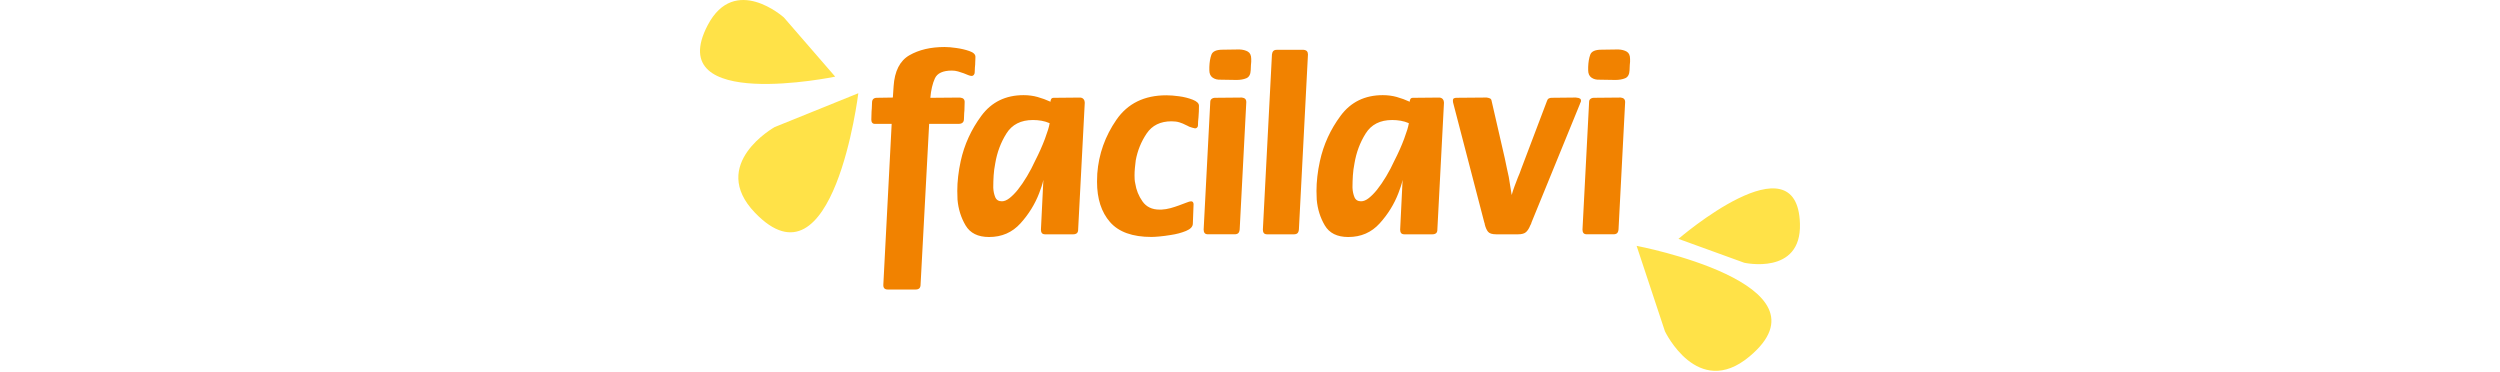 <svg width="450" viewBox="0 0 198 67" fill="none" xmlns="http://www.w3.org/2000/svg">
<g clip-path="url(#clip0_1_381)">
<path d="M160.287 17.803C160.45 17.671 160.662 17.603 160.925 17.603L165.732 17.559C165.998 17.589 166.196 17.668 166.326 17.8C166.459 17.933 166.524 18.13 166.524 18.392L165.334 41.294C165.304 41.617 165.216 41.844 165.068 41.976C164.92 42.108 164.702 42.173 164.406 42.173H159.644C159.348 42.173 159.145 42.1 159.027 41.953C158.908 41.806 158.849 41.602 158.849 41.338V41.294L160.039 18.348C160.039 18.115 160.119 17.93 160.281 17.8L160.287 17.803ZM167.365 11.622C167.365 11.799 167.356 11.966 167.342 12.128C167.327 12.29 167.321 12.458 167.321 12.634C167.291 13.396 167.026 13.879 166.527 14.085C166.028 14.29 165.44 14.391 164.764 14.391L161.941 14.346C161.353 14.376 160.86 14.252 160.465 13.973C160.069 13.696 159.871 13.249 159.871 12.634V12.063C159.901 11.184 160.025 10.445 160.246 9.845C160.465 9.245 161.135 8.945 162.254 8.945L165.295 8.901C165.912 8.93 166.42 9.062 166.816 9.295C167.212 9.53 167.412 9.969 167.412 10.613V11.119C167.412 11.281 167.398 11.448 167.368 11.625L167.365 11.622ZM158.563 18.289C158.548 18.333 158.528 18.383 158.498 18.442C158.468 18.471 158.445 18.51 158.433 18.551C158.418 18.595 158.409 18.63 158.409 18.66L149.678 40.023C149.649 40.14 149.619 40.234 149.59 40.308C149.56 40.382 149.516 40.461 149.457 40.549C149.25 41.076 149.002 41.479 148.707 41.758C148.411 42.038 147.927 42.176 147.251 42.176H143.327C142.592 42.176 142.098 42.023 141.847 41.714C141.596 41.405 141.399 40.958 141.254 40.37C141.254 40.311 141.248 40.252 141.23 40.193C141.216 40.134 141.195 40.075 141.165 40.017L135.653 18.833C135.623 18.745 135.608 18.686 135.608 18.657C135.579 18.568 135.555 18.48 135.543 18.392C135.529 18.304 135.523 18.215 135.523 18.127C135.523 17.892 135.588 17.748 135.72 17.689C135.853 17.63 136.022 17.601 136.228 17.601L141.608 17.556C141.815 17.586 142.004 17.639 142.181 17.709C142.358 17.783 142.462 17.936 142.491 18.171L144.874 28.542C144.992 29.128 145.107 29.693 145.225 30.234C145.343 30.775 145.459 31.311 145.577 31.837C145.665 32.394 145.754 32.944 145.842 33.485C145.931 34.026 146.02 34.577 146.108 35.133V35.089C146.256 34.562 146.424 34.041 146.616 33.529C146.808 33.017 147.006 32.496 147.21 31.97C147.328 31.705 147.437 31.443 147.54 31.178C147.644 30.917 147.738 30.652 147.827 30.387L152.457 18.171C152.516 17.965 152.619 17.821 152.767 17.733C152.914 17.645 153.091 17.601 153.295 17.601L157.704 17.556C157.763 17.586 157.813 17.601 157.857 17.601H158.011C158.158 17.63 158.288 17.68 158.406 17.756C158.525 17.83 158.584 17.953 158.584 18.13C158.584 18.189 158.575 18.242 158.56 18.283L158.563 18.289ZM127.594 22.172C127.125 21.967 126.638 21.822 126.139 21.734C125.64 21.646 125.123 21.602 124.594 21.602C122.418 21.602 120.824 22.417 119.811 24.041C118.795 25.665 118.128 27.46 117.803 29.422C117.655 30.155 117.561 30.878 117.517 31.596C117.472 32.314 117.449 32.979 117.449 33.597V33.818C117.478 34.432 117.596 34.989 117.8 35.486C118.007 35.983 118.403 36.233 118.99 36.233C119.43 36.233 119.894 36.042 120.378 35.662C120.862 35.28 121.355 34.783 121.854 34.168C122.412 33.465 122.965 32.658 123.508 31.752C124.051 30.843 124.544 29.907 124.984 28.939C125.69 27.563 126.278 26.244 126.747 24.985C127.217 23.726 127.497 22.802 127.586 22.217V22.172H127.594ZM132.729 41.299C132.729 41.623 132.65 41.85 132.487 41.982C132.325 42.114 132.097 42.179 131.805 42.179H126.821C126.526 42.179 126.322 42.106 126.204 41.959C126.086 41.811 126.027 41.608 126.027 41.344L126.467 32.379C126.378 32.788 126.269 33.191 126.136 33.588C126.003 33.982 125.864 34.371 125.717 34.753C124.952 36.745 123.83 38.563 122.347 40.202C120.865 41.844 118.978 42.662 116.69 42.662C114.694 42.662 113.285 41.964 112.465 40.573C111.644 39.181 111.159 37.636 111.012 35.936C111.012 35.674 111.003 35.409 110.988 35.145C110.973 34.88 110.967 34.618 110.967 34.353C110.967 33.532 111.018 32.67 111.121 31.761C111.224 30.852 111.378 29.931 111.585 28.992C112.231 26.033 113.471 23.317 115.308 20.84C117.142 18.363 119.675 17.127 122.905 17.127C123.785 17.127 124.621 17.236 125.415 17.456C126.207 17.677 126.986 17.962 127.751 18.312C127.751 18.107 127.795 17.939 127.884 17.806C127.972 17.674 128.12 17.606 128.324 17.606L133.125 17.562C133.388 17.592 133.589 17.695 133.718 17.871C133.851 18.048 133.916 18.254 133.916 18.486L132.726 41.299H132.729ZM107.802 41.299C107.773 41.623 107.684 41.85 107.536 41.982C107.389 42.114 107.17 42.179 106.875 42.179H102.112C101.817 42.179 101.61 42.106 101.495 41.959C101.377 41.811 101.318 41.608 101.318 41.344V41.299L102.951 9.804C102.98 9.539 103.06 9.336 103.193 9.189C103.326 9.042 103.538 8.968 103.831 8.968H108.638C108.933 8.995 109.137 9.083 109.255 9.227C109.373 9.374 109.432 9.565 109.432 9.804L107.802 41.299ZM92.096 17.803C92.259 17.671 92.471 17.603 92.734 17.603L97.541 17.559C97.804 17.589 98.002 17.668 98.135 17.8C98.268 17.933 98.333 18.13 98.333 18.392L97.143 41.294C97.113 41.617 97.025 41.844 96.877 41.976C96.729 42.108 96.511 42.173 96.216 42.173H91.453C91.157 42.173 90.954 42.1 90.836 41.953C90.718 41.806 90.658 41.602 90.658 41.338V41.294L91.848 18.348C91.848 18.115 91.928 17.93 92.091 17.8L92.096 17.803ZM99.174 11.622C99.174 11.799 99.165 11.966 99.151 12.128C99.136 12.29 99.13 12.458 99.13 12.634C99.1 13.396 98.835 13.879 98.336 14.085C97.837 14.29 97.249 14.391 96.573 14.391L93.75 14.346C93.162 14.376 92.669 14.252 92.274 13.973C91.878 13.696 91.68 13.249 91.68 12.634V12.063C91.71 11.184 91.834 10.445 92.055 9.845C92.277 9.245 92.944 8.945 94.063 8.945L97.104 8.901C97.721 8.93 98.229 9.062 98.625 9.295C99.021 9.53 99.221 9.969 99.221 10.613V11.119C99.221 11.281 99.207 11.448 99.177 11.625L99.174 11.622ZM88.846 36.757C88.846 36.757 88.846 36.751 88.846 36.748V36.713V36.757ZM89.793 20.081C89.778 20.431 89.755 20.796 89.725 21.175C89.696 21.408 89.675 21.643 89.657 21.878C89.643 22.111 89.634 22.346 89.634 22.581C89.634 22.729 89.584 22.852 89.48 22.955C89.377 23.058 89.253 23.108 89.105 23.108C88.928 23.079 88.751 23.035 88.577 22.976C88.4 22.917 88.222 22.858 88.048 22.799C87.96 22.74 87.865 22.69 87.762 22.646C87.658 22.602 87.549 22.552 87.431 22.493C87.109 22.317 86.74 22.164 86.33 22.034C85.919 21.902 85.432 21.834 84.874 21.834C82.875 21.834 81.384 22.567 80.398 24.029C79.411 25.491 78.759 27.101 78.434 28.857C78.375 29.325 78.322 29.787 78.281 30.24C78.236 30.693 78.216 31.14 78.216 31.579C78.216 31.814 78.221 32.046 78.236 32.282C78.251 32.517 78.289 32.764 78.348 33.029C78.526 34.2 78.957 35.274 79.651 36.257C80.341 37.236 81.363 37.728 82.716 37.728H83.067C83.625 37.698 84.168 37.61 84.7 37.463C85.228 37.316 85.73 37.154 86.2 36.98C86.699 36.804 87.148 36.636 87.543 36.477C87.939 36.315 88.228 36.236 88.403 36.236C88.55 36.236 88.659 36.289 88.733 36.389C88.804 36.489 88.84 36.613 88.843 36.754L88.713 40.231C88.713 40.788 88.299 41.235 87.475 41.573C86.652 41.908 85.742 42.153 84.741 42.297C84.035 42.414 83.368 42.503 82.733 42.562C82.101 42.62 81.608 42.65 81.257 42.65C77.846 42.65 75.363 41.758 73.804 39.972C72.245 38.187 71.466 35.774 71.466 32.732C71.466 32.496 71.474 32.255 71.486 32.008C71.501 31.761 71.51 31.505 71.51 31.24C71.773 27.73 72.921 24.503 74.95 21.564C76.978 18.624 79.975 17.153 83.947 17.153C84.272 17.153 84.629 17.168 85.028 17.197C85.423 17.227 85.828 17.271 86.241 17.33C87.124 17.448 87.939 17.653 88.689 17.945C89.439 18.239 89.814 18.604 89.814 19.042C89.814 19.392 89.805 19.742 89.793 20.093V20.081ZM62.932 22.172C62.463 21.967 61.975 21.822 61.476 21.734C60.977 21.646 60.461 21.602 59.932 21.602C57.756 21.602 56.161 22.417 55.149 24.041C54.133 25.665 53.465 27.46 53.141 29.422C52.993 30.155 52.899 30.878 52.854 31.596C52.81 32.314 52.789 32.979 52.789 33.597V33.818C52.819 34.432 52.937 34.989 53.141 35.486C53.347 35.983 53.743 36.233 54.331 36.233C54.771 36.233 55.234 36.042 55.718 35.662C56.203 35.28 56.696 34.783 57.195 34.168C57.753 33.465 58.305 32.658 58.848 31.752C59.392 30.843 59.885 29.907 60.325 28.939C61.031 27.563 61.618 26.244 62.09 24.985C62.56 23.726 62.84 22.802 62.929 22.217V22.172H62.932ZM68.07 41.299C68.07 41.623 67.987 41.85 67.828 41.982C67.665 42.114 67.438 42.179 67.146 42.179H62.161C61.866 42.179 61.659 42.106 61.544 41.959C61.426 41.811 61.367 41.608 61.367 41.344L61.807 32.379C61.718 32.788 61.609 33.191 61.476 33.588C61.343 33.982 61.205 34.371 61.057 34.753C60.292 36.745 59.17 38.563 57.688 40.202C56.206 41.844 54.319 42.662 52.031 42.662C50.034 42.662 48.626 41.964 47.805 40.573C46.984 39.181 46.5 37.636 46.352 35.936C46.352 35.674 46.346 35.409 46.332 35.145C46.317 34.88 46.311 34.618 46.311 34.353C46.311 33.532 46.361 32.67 46.465 31.761C46.568 30.852 46.721 29.931 46.928 28.992C47.575 26.033 48.815 23.317 50.649 20.84C52.485 18.363 55.016 17.127 58.246 17.127C59.126 17.127 59.965 17.236 60.756 17.456C61.547 17.677 62.327 17.962 63.092 18.312C63.092 18.107 63.136 17.939 63.224 17.806C63.313 17.674 63.461 17.606 63.664 17.606L68.466 17.562C68.731 17.592 68.929 17.695 69.059 17.871C69.192 18.048 69.257 18.254 69.257 18.486L68.067 41.299H68.07ZM49.553 10.937C49.538 11.172 49.529 11.407 49.529 11.643C49.529 11.731 49.521 11.813 49.506 11.887C49.491 11.96 49.485 12.043 49.485 12.128C49.485 12.275 49.476 12.431 49.465 12.593C49.45 12.755 49.444 12.908 49.444 13.055C49.444 13.202 49.394 13.34 49.29 13.473C49.187 13.605 49.063 13.67 48.915 13.67C48.738 13.67 48.526 13.62 48.275 13.517C48.024 13.414 47.755 13.305 47.46 13.187C47.138 13.07 46.798 12.961 46.444 12.858C46.093 12.755 45.723 12.705 45.343 12.705C43.727 12.705 42.703 13.175 42.278 14.114C41.849 15.056 41.581 16.218 41.463 17.606L46.798 17.562C47.093 17.592 47.306 17.671 47.439 17.803C47.572 17.936 47.637 18.118 47.637 18.351C47.637 18.613 47.628 18.869 47.616 19.119C47.601 19.366 47.596 19.622 47.596 19.887C47.596 19.975 47.587 20.063 47.572 20.148C47.557 20.237 47.551 20.325 47.551 20.41C47.551 20.587 47.545 20.754 47.531 20.913C47.516 21.075 47.51 21.243 47.51 21.416C47.51 21.708 47.43 21.928 47.268 22.073C47.105 22.22 46.878 22.293 46.583 22.293H41.247L39.703 51.235C39.703 51.526 39.629 51.747 39.481 51.894C39.334 52.041 39.1 52.115 38.776 52.115H33.836C33.54 52.115 33.328 52.05 33.198 51.918C33.065 51.785 33 51.603 33 51.367V51.235L34.5 22.293H31.633C31.367 22.323 31.169 22.273 31.036 22.137C30.904 22.005 30.839 21.82 30.839 21.584C30.839 21.319 30.845 21.06 30.859 20.807C30.874 20.557 30.883 20.298 30.883 20.031C30.883 19.942 30.889 19.854 30.904 19.766C30.918 19.678 30.924 19.589 30.924 19.501C30.924 19.325 30.933 19.154 30.945 18.992C30.96 18.83 30.965 18.66 30.965 18.483C30.965 18.189 31.039 17.971 31.187 17.824C31.335 17.677 31.556 17.603 31.848 17.603L34.715 17.559L34.848 15.538C35.026 12.802 35.973 10.937 37.692 9.948C39.413 8.959 41.522 8.462 44.02 8.462C44.312 8.462 44.643 8.477 45.012 8.506C45.378 8.536 45.753 8.58 46.137 8.639C46.99 8.756 47.776 8.942 48.496 9.192C49.217 9.442 49.577 9.786 49.577 10.23C49.577 10.466 49.568 10.701 49.556 10.937H49.553Z" fill="#F18200"/>
<path fill-rule="evenodd" clip-rule="evenodd" d="M1.388 4.528C6.266 -4.778 15.1 3.145 15.1 3.145L24.334 13.796C24.334 13.796 -6.859 20.266 1.388 4.528ZM9.883 38.278C1.503 29.542 13.435 22.875 13.435 22.875L28.497 16.782C28.497 16.782 24.053 53.05 9.883 38.278ZM188.876 64.192C179.572 71.942 173.69 59.635 173.69 59.635L168.59 44.253C168.59 44.253 204.611 51.088 188.879 64.189L188.876 64.192ZM187.937 47.286L176.123 42.997C176.123 42.997 197.557 24.494 197.991 40.29C198.251 49.631 187.934 47.289 187.934 47.289L187.937 47.286Z" fill="#FFE248"/>
</g>
<defs>
<clipPath id="clip0_1_381">
<rect width="198" height="66.754" fill="white"/>
</clipPath>
</defs>
</svg>
